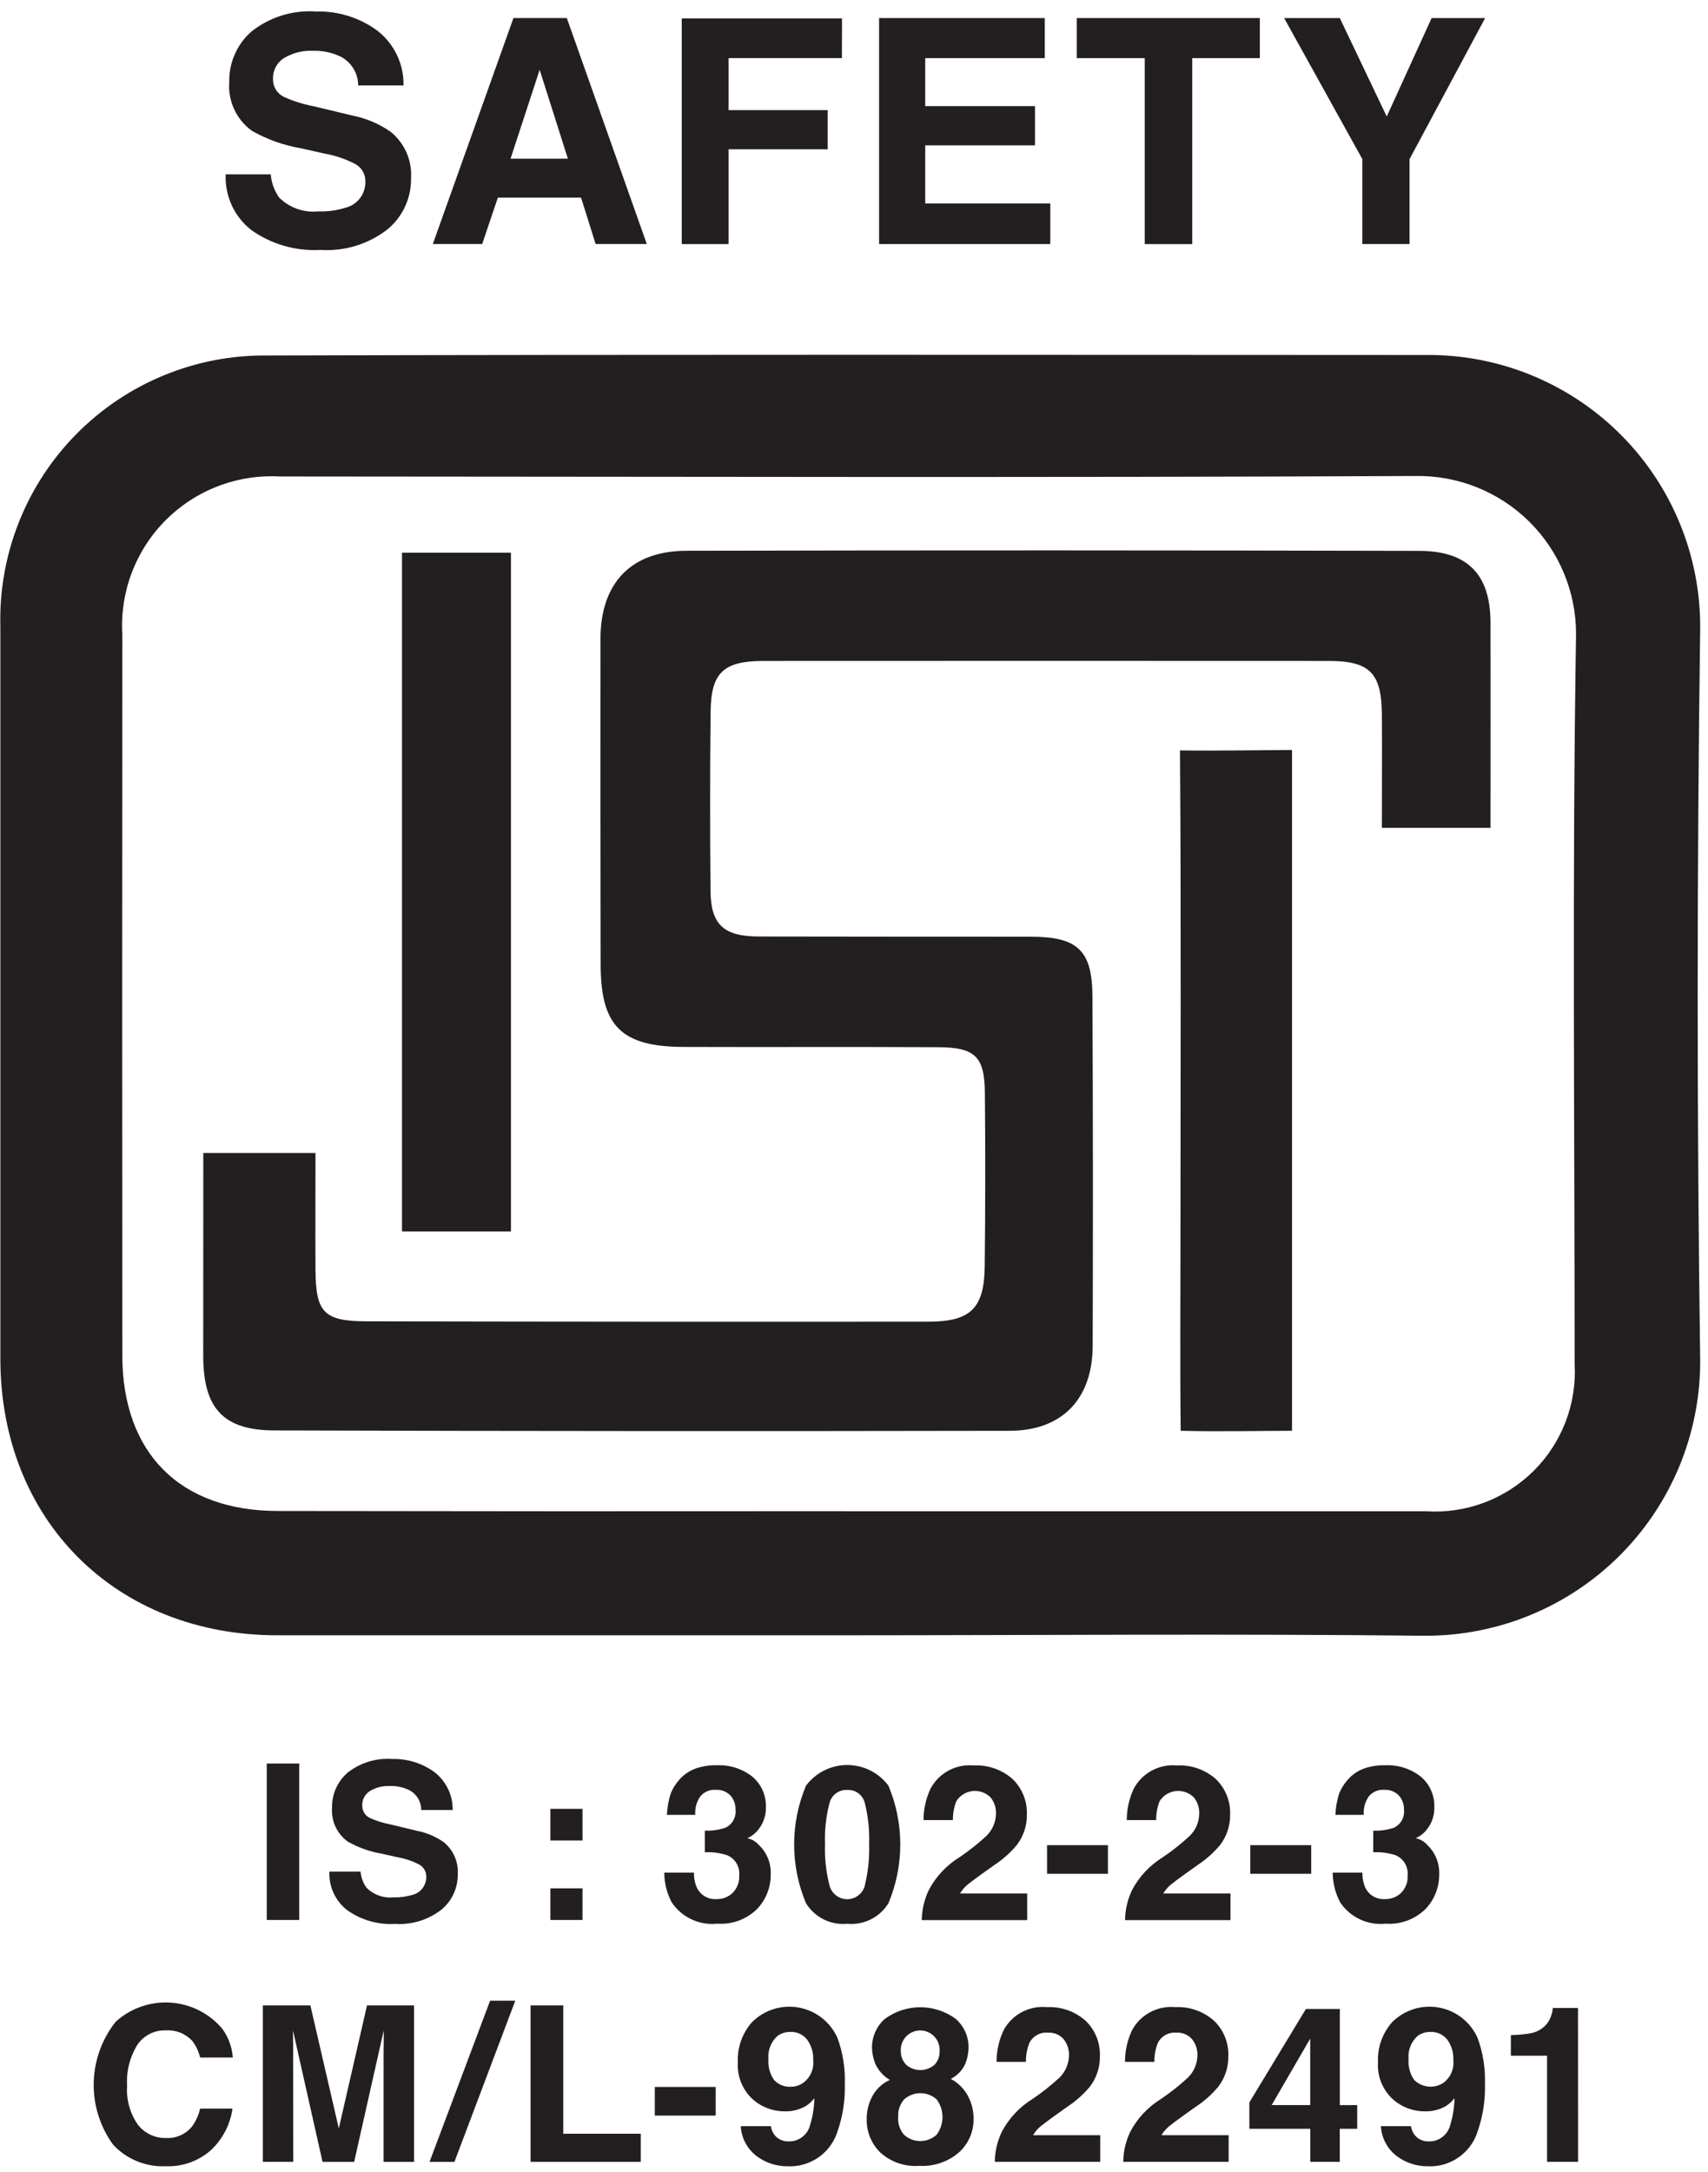 <svg width="81" height="103" viewBox="0 0 81 103" fill="none" xmlns="http://www.w3.org/2000/svg">
<path d="M40.218 77.548C31.193 77.548 22.169 77.548 13.145 77.548C5.487 77.548 0.018 72.08 0.017 64.432C0.017 52.856 0.017 41.28 0.017 29.704C-0.027 28.021 0.27 26.347 0.888 24.781C1.506 23.215 2.434 21.79 3.615 20.591C4.797 19.392 6.208 18.443 7.764 17.802C9.321 17.16 10.99 16.839 12.674 16.858C31.1 16.805 49.527 16.829 67.954 16.835C71.337 16.889 74.562 18.272 76.934 20.685C79.306 23.098 80.633 26.346 80.63 29.73C80.471 41.351 80.471 52.974 80.63 64.597C80.625 66.306 80.283 67.998 79.624 69.576C78.965 71.153 78.002 72.585 76.789 73.79C75.576 74.995 74.138 75.948 72.556 76.597C70.974 77.246 69.28 77.576 67.571 77.57C58.456 77.47 49.337 77.546 40.218 77.548ZM40.13 71.662V71.667C49.298 71.667 58.466 71.667 67.635 71.667C68.572 71.726 69.51 71.587 70.389 71.256C71.267 70.926 72.066 70.413 72.731 69.752C73.397 69.09 73.914 68.294 74.249 67.418C74.584 66.541 74.729 65.604 74.675 64.667C74.675 53.136 74.556 41.602 74.742 30.073C74.744 29.078 74.548 28.094 74.165 27.176C73.782 26.258 73.221 25.426 72.513 24.727C71.805 24.029 70.964 23.479 70.041 23.109C69.118 22.739 68.131 22.557 67.136 22.573C49.178 22.657 31.218 22.603 13.259 22.596C12.263 22.542 11.267 22.699 10.336 23.056C9.404 23.414 8.559 23.964 7.855 24.67C7.151 25.377 6.604 26.225 6.25 27.157C5.896 28.09 5.742 29.087 5.8 30.083C5.791 41.473 5.791 52.863 5.8 64.253C5.8 68.904 8.531 71.653 13.189 71.653C22.169 71.668 31.148 71.671 40.13 71.662Z" fill="#231F20"/>
<path d="M9.641 54.677H14.962C14.962 56.577 14.95 58.406 14.962 60.235C14.978 62.245 15.362 62.654 17.388 62.659C26.272 62.677 35.156 62.682 44.041 62.674C46.033 62.674 46.677 62.036 46.699 60.053C46.729 57.313 46.732 54.572 46.707 51.831C46.691 50.102 46.244 49.668 44.49 49.66C40.473 49.639 36.456 49.66 32.439 49.647C29.481 49.641 28.492 48.674 28.485 45.764C28.473 40.613 28.47 35.462 28.476 30.311C28.476 27.657 29.913 26.124 32.56 26.118C44.138 26.092 55.716 26.094 67.293 26.123C69.61 26.123 70.681 27.251 70.685 29.523C70.692 32.729 70.685 35.936 70.685 39.258H65.534C65.534 37.445 65.544 35.667 65.534 33.888C65.521 31.914 64.958 31.344 63.013 31.343C54.08 31.338 45.148 31.338 36.219 31.343C34.319 31.343 33.719 31.89 33.701 33.743C33.667 36.578 33.671 39.413 33.696 42.248C33.71 43.848 34.322 44.406 35.98 44.41C40.28 44.421 44.58 44.416 48.88 44.42C51.1 44.42 51.797 45.061 51.808 47.246C51.834 52.775 51.837 58.303 51.819 63.832C51.808 66.347 50.367 67.847 47.877 67.851C36.252 67.873 24.627 67.867 13.002 67.833C10.579 67.826 9.641 66.769 9.638 64.304C9.638 61.146 9.641 57.988 9.641 54.677Z" fill="#231F20"/>
<path d="M61.273 35.566V67.85C60.082 67.85 57.688 67.896 55.993 67.85C55.959 65.205 55.982 61.231 55.982 58.986C55.982 52.069 56.016 42.735 55.959 35.586C57.631 35.612 60.265 35.566 61.273 35.566Z" fill="#231F20"/>
<path d="M24.231 58.399H19.064V26.211H24.231V58.399Z" fill="#231F20"/>
<path d="M15.102 10.024C15.538 10.039 15.973 9.98 16.389 9.85C16.664 9.781 16.906 9.62 17.076 9.394C17.247 9.168 17.335 8.89 17.326 8.607C17.33 8.441 17.289 8.277 17.208 8.133C17.126 7.988 17.006 7.869 16.862 7.786C16.404 7.544 15.911 7.376 15.4 7.286L14.267 7.031C13.455 6.893 12.673 6.615 11.955 6.209C11.591 5.948 11.3 5.598 11.11 5.192C10.92 4.786 10.838 4.337 10.872 3.89C10.862 3.44 10.951 2.992 11.132 2.579C11.312 2.166 11.581 1.798 11.919 1.499C12.788 0.807 13.886 0.467 14.994 0.546C16.031 0.518 17.047 0.834 17.884 1.446C18.282 1.752 18.603 2.148 18.821 2.6C19.039 3.053 19.147 3.55 19.137 4.052H16.986C16.986 3.768 16.907 3.489 16.758 3.247C16.609 3.004 16.396 2.808 16.142 2.68C15.736 2.488 15.29 2.395 14.842 2.41C14.357 2.386 13.877 2.507 13.462 2.758C13.299 2.862 13.165 3.007 13.075 3.178C12.985 3.349 12.94 3.541 12.947 3.734C12.941 3.911 12.985 4.086 13.075 4.238C13.165 4.39 13.297 4.512 13.455 4.591C13.902 4.794 14.372 4.943 14.855 5.034L16.703 5.477C17.361 5.606 17.985 5.872 18.534 6.256C18.856 6.519 19.111 6.854 19.278 7.235C19.445 7.615 19.519 8.03 19.493 8.444C19.502 8.909 19.405 9.37 19.211 9.793C19.016 10.215 18.729 10.588 18.369 10.883C17.465 11.582 16.336 11.926 15.196 11.852C14.021 11.919 12.859 11.582 11.903 10.897C11.509 10.585 11.195 10.184 10.987 9.728C10.778 9.271 10.681 8.771 10.703 8.269H12.84C12.871 8.666 13.009 9.046 13.24 9.369C13.482 9.61 13.775 9.794 14.097 9.907C14.419 10.02 14.763 10.06 15.102 10.024Z" fill="#231F20"/>
<path d="M27.556 9.373H23.61L22.868 11.572H20.526L24.35 0.855H26.881L30.674 11.572H28.247L27.556 9.373ZM26.931 7.525L25.593 3.31L24.212 7.525H26.931Z" fill="#231F20"/>
<path d="M39.926 2.756H34.553V5.222H39.253V7.081H34.553V11.575H32.331V0.875H39.931L39.926 2.756Z" fill="#231F20"/>
<path d="M49.083 6.892H43.878V9.647H49.809V11.574H41.69V0.857H49.548V2.757H43.878V5.032H49.083V6.892Z" fill="#231F20"/>
<path d="M59.747 0.857V2.757H56.541V11.576H54.288V2.757H51.066V0.857H59.747Z" fill="#231F20"/>
<path d="M70.431 0.857L66.846 7.547V11.574H64.608V7.547L60.899 0.857H63.539L65.764 5.525L67.893 0.857H70.431Z" fill="#231F20"/>
<path d="M12.651 83.629H14.189V91.048H12.651V83.629Z" fill="#231F20"/>
<path d="M18.673 89.975C18.974 89.984 19.275 89.944 19.563 89.856C19.754 89.808 19.922 89.697 20.04 89.54C20.159 89.383 20.22 89.191 20.214 88.994C20.217 88.879 20.188 88.766 20.131 88.666C20.074 88.566 19.991 88.483 19.891 88.426C19.574 88.258 19.233 88.141 18.879 88.079L18.095 87.903C17.533 87.807 16.992 87.614 16.495 87.333C16.243 87.152 16.042 86.909 15.911 86.628C15.78 86.347 15.724 86.037 15.747 85.727C15.74 85.416 15.801 85.106 15.926 84.82C16.051 84.535 16.238 84.28 16.471 84.073C17.073 83.594 17.833 83.359 18.6 83.414C19.317 83.395 20.02 83.613 20.6 84.034C20.875 84.246 21.096 84.519 21.247 84.832C21.398 85.144 21.473 85.487 21.468 85.834H19.977C19.977 85.637 19.923 85.444 19.82 85.276C19.717 85.108 19.569 84.972 19.393 84.883C19.112 84.751 18.804 84.686 18.493 84.696C18.157 84.68 17.824 84.764 17.536 84.938C17.424 85.01 17.331 85.11 17.269 85.229C17.206 85.347 17.175 85.48 17.179 85.613C17.175 85.736 17.206 85.857 17.268 85.962C17.331 86.067 17.422 86.153 17.532 86.207C17.84 86.347 18.165 86.45 18.497 86.513L19.777 86.821C20.233 86.909 20.664 87.093 21.044 87.359C21.267 87.541 21.444 87.773 21.56 88.036C21.675 88.299 21.727 88.586 21.709 88.873C21.715 89.195 21.648 89.514 21.513 89.807C21.378 90.099 21.179 90.358 20.93 90.562C20.303 91.047 19.521 91.286 18.73 91.234C17.917 91.282 17.113 91.048 16.451 90.573C16.179 90.357 15.961 90.08 15.817 89.764C15.673 89.448 15.605 89.102 15.62 88.754H17.1C17.122 89.027 17.217 89.29 17.376 89.512C17.544 89.682 17.747 89.811 17.972 89.892C18.196 89.972 18.436 90 18.673 89.975Z" fill="#231F20"/>
<path d="M26.1 87.279V85.779H27.625V87.279H26.1ZM27.625 89.548V91.048H26.1V89.548H27.625Z" fill="#231F20"/>
<path d="M33.203 85.2C33.031 85.453 32.949 85.757 32.972 86.062H31.631C31.642 85.711 31.704 85.363 31.816 85.03C31.943 84.73 32.131 84.461 32.369 84.239C32.564 84.064 32.793 83.931 33.041 83.848C33.348 83.749 33.669 83.703 33.991 83.712C34.6 83.683 35.199 83.874 35.678 84.251C35.889 84.428 36.056 84.651 36.168 84.903C36.279 85.155 36.332 85.429 36.321 85.705C36.332 86.102 36.195 86.489 35.938 86.792C35.805 86.957 35.633 87.086 35.438 87.169C35.658 87.217 35.855 87.335 36.002 87.506C36.188 87.684 36.333 87.901 36.427 88.141C36.522 88.38 36.564 88.638 36.551 88.895C36.555 89.5 36.325 90.083 35.909 90.523C35.661 90.768 35.362 90.958 35.035 91.079C34.707 91.2 34.357 91.249 34.009 91.223C33.592 91.267 33.171 91.196 32.791 91.017C32.411 90.839 32.088 90.561 31.855 90.212C31.624 89.778 31.503 89.293 31.503 88.802H32.912C32.903 89.052 32.951 89.3 33.054 89.528C33.141 89.702 33.278 89.845 33.447 89.94C33.617 90.034 33.811 90.076 34.005 90.058C34.279 90.06 34.542 89.956 34.741 89.768C34.85 89.659 34.935 89.529 34.989 89.385C35.043 89.241 35.066 89.087 35.055 88.934C35.075 88.732 35.029 88.529 34.923 88.356C34.818 88.183 34.659 88.048 34.471 87.973C34.134 87.865 33.779 87.819 33.425 87.837V86.811C33.756 86.825 34.087 86.779 34.402 86.675C34.561 86.6 34.692 86.477 34.778 86.324C34.864 86.171 34.9 85.994 34.881 85.82C34.891 85.57 34.802 85.326 34.635 85.14C34.546 85.049 34.439 84.979 34.32 84.933C34.202 84.888 34.074 84.869 33.948 84.877C33.807 84.865 33.665 84.888 33.535 84.945C33.405 85.001 33.291 85.089 33.203 85.2Z" fill="#231F20"/>
<path d="M40.178 91.228C39.793 91.264 39.406 91.192 39.06 91.02C38.715 90.848 38.425 90.582 38.223 90.253C37.852 89.371 37.661 88.423 37.661 87.467C37.661 86.51 37.852 85.562 38.223 84.68C38.45 84.376 38.745 84.129 39.084 83.958C39.424 83.788 39.798 83.699 40.178 83.699C40.558 83.699 40.933 83.788 41.273 83.958C41.612 84.129 41.907 84.376 42.134 84.68C42.504 85.563 42.695 86.51 42.695 87.467C42.695 88.423 42.504 89.37 42.134 90.253C41.932 90.582 41.642 90.848 41.296 91.02C40.95 91.193 40.562 91.265 40.178 91.228ZM41.017 89.391C41.171 88.762 41.238 88.115 41.217 87.469C41.242 86.812 41.175 86.154 41.017 85.516C40.975 85.329 40.868 85.162 40.715 85.046C40.562 84.929 40.372 84.871 40.18 84.882C39.987 84.872 39.797 84.93 39.642 85.046C39.487 85.162 39.378 85.328 39.334 85.516C39.17 86.154 39.101 86.811 39.127 87.469C39.104 88.117 39.174 88.766 39.334 89.394C39.378 89.585 39.486 89.754 39.639 89.876C39.792 89.997 39.981 90.064 40.176 90.064C40.372 90.064 40.561 89.997 40.714 89.876C40.867 89.754 40.975 89.585 41.019 89.394L41.017 89.391Z" fill="#231F20"/>
<path d="M46.976 85.235C46.865 85.124 46.73 85.039 46.582 84.987C46.434 84.936 46.276 84.918 46.12 84.935C45.964 84.953 45.814 85.005 45.681 85.088C45.548 85.172 45.436 85.284 45.352 85.417C45.241 85.701 45.186 86.005 45.19 86.311H43.797C43.797 85.792 43.912 85.28 44.134 84.811C44.329 84.45 44.627 84.154 44.989 83.96C45.351 83.766 45.762 83.682 46.171 83.72C46.846 83.685 47.508 83.915 48.015 84.361C48.244 84.579 48.422 84.844 48.54 85.137C48.658 85.43 48.712 85.745 48.698 86.061C48.705 86.582 48.534 87.089 48.215 87.501C47.914 87.859 47.563 88.173 47.173 88.431L46.599 88.839C46.24 89.094 45.999 89.279 45.861 89.392C45.729 89.507 45.617 89.642 45.527 89.792H48.714V91.055H43.714C43.721 90.558 43.835 90.068 44.051 89.621C44.388 88.986 44.889 88.453 45.5 88.076C45.953 87.769 46.383 87.429 46.784 87.058C47.065 86.781 47.226 86.406 47.232 86.012C47.244 85.73 47.154 85.454 46.976 85.235Z" fill="#231F20"/>
<path d="M49.655 87.5H52.542V88.858H49.655V87.5Z" fill="#231F20"/>
<path d="M56.616 85.235C56.505 85.124 56.37 85.039 56.222 84.987C56.074 84.935 55.916 84.917 55.76 84.935C55.604 84.952 55.454 85.004 55.321 85.088C55.188 85.171 55.076 85.284 54.992 85.417C54.881 85.701 54.826 86.005 54.83 86.311H53.437C53.437 85.792 53.551 85.28 53.773 84.811C53.969 84.45 54.266 84.153 54.628 83.96C54.991 83.766 55.402 83.682 55.811 83.72C56.486 83.685 57.147 83.915 57.654 84.361C57.882 84.579 58.061 84.844 58.179 85.137C58.297 85.43 58.351 85.745 58.337 86.061C58.343 86.581 58.174 87.089 57.855 87.501C57.554 87.859 57.203 88.172 56.813 88.431L56.239 88.839C55.88 89.094 55.639 89.279 55.501 89.392C55.369 89.507 55.256 89.642 55.166 89.792H58.354V91.055H53.354C53.361 90.558 53.476 90.069 53.691 89.621C54.029 88.986 54.529 88.453 55.141 88.076C55.594 87.77 56.023 87.43 56.424 87.058C56.705 86.781 56.866 86.406 56.872 86.012C56.884 85.73 56.793 85.454 56.616 85.235Z" fill="#231F20"/>
<path d="M59.294 87.5H62.182V88.858H59.294V87.5Z" fill="#231F20"/>
<path d="M64.905 85.2C64.733 85.453 64.652 85.757 64.674 86.062H63.331C63.343 85.711 63.405 85.363 63.516 85.03C63.643 84.73 63.832 84.461 64.07 84.239C64.264 84.064 64.493 83.931 64.741 83.848C65.048 83.749 65.37 83.703 65.692 83.712C66.301 83.683 66.9 83.874 67.379 84.251C67.59 84.428 67.757 84.651 67.868 84.903C67.979 85.155 68.032 85.43 68.021 85.705C68.032 86.102 67.896 86.489 67.638 86.792C67.505 86.957 67.333 87.086 67.138 87.169C67.358 87.217 67.556 87.335 67.702 87.506C67.888 87.685 68.033 87.901 68.127 88.141C68.222 88.38 68.265 88.638 68.252 88.895C68.256 89.5 68.026 90.084 67.609 90.523C67.361 90.768 67.063 90.958 66.735 91.079C66.407 91.199 66.057 91.249 65.709 91.223C65.292 91.267 64.871 91.197 64.491 91.018C64.112 90.84 63.788 90.561 63.556 90.212C63.325 89.778 63.204 89.294 63.203 88.802H64.612C64.603 89.052 64.652 89.3 64.754 89.528C64.841 89.702 64.978 89.845 65.147 89.94C65.317 90.034 65.512 90.075 65.705 90.058C65.979 90.06 66.243 89.956 66.441 89.768C66.55 89.659 66.635 89.529 66.689 89.385C66.743 89.241 66.765 89.087 66.755 88.934C66.775 88.732 66.728 88.529 66.623 88.356C66.518 88.183 66.359 88.048 66.171 87.973C65.833 87.865 65.479 87.819 65.125 87.837V86.811C65.456 86.825 65.787 86.779 66.102 86.675C66.261 86.6 66.393 86.478 66.479 86.324C66.565 86.171 66.601 85.994 66.581 85.82C66.591 85.57 66.503 85.326 66.335 85.14C66.246 85.049 66.138 84.979 66.02 84.934C65.901 84.888 65.775 84.869 65.648 84.877C65.507 84.865 65.366 84.889 65.236 84.945C65.107 85.002 64.993 85.089 64.905 85.2Z" fill="#231F20"/>
<path d="M10 101.965C9.416 102.483 8.655 102.756 7.875 102.725C7.406 102.749 6.937 102.669 6.503 102.492C6.068 102.314 5.677 102.043 5.359 101.698C4.743 100.846 4.421 99.817 4.444 98.766C4.467 97.715 4.832 96.7 5.485 95.876C5.833 95.559 6.242 95.315 6.687 95.159C7.131 95.002 7.602 94.937 8.072 94.966C8.543 94.995 9.003 95.118 9.424 95.328C9.846 95.538 10.221 95.831 10.528 96.189C10.826 96.592 11.004 97.071 11.041 97.572H9.491C9.421 97.278 9.29 97.004 9.104 96.766C8.944 96.599 8.748 96.468 8.531 96.385C8.315 96.301 8.083 96.267 7.851 96.284C7.589 96.275 7.33 96.334 7.096 96.453C6.863 96.572 6.664 96.748 6.517 96.966C6.157 97.542 5.986 98.217 6.028 98.895C5.979 99.56 6.162 100.22 6.545 100.765C6.701 100.962 6.9 101.121 7.127 101.229C7.354 101.338 7.604 101.392 7.855 101.387C8.09 101.402 8.324 101.361 8.54 101.268C8.756 101.175 8.948 101.033 9.098 100.853C9.288 100.596 9.421 100.303 9.491 99.992H11.026C10.92 100.748 10.558 101.445 10 101.965Z" fill="#231F20"/>
<path d="M13.908 102.518H12.464V95.1H14.719L16.067 100.934L17.405 95.1H19.636V102.519H18.19V97.5C18.19 97.356 18.19 97.155 18.196 96.894C18.202 96.633 18.196 96.433 18.196 96.294L16.796 102.519H15.296L13.896 96.294C13.896 96.434 13.896 96.635 13.902 96.894C13.908 97.153 13.902 97.356 13.902 97.5L13.908 102.518Z" fill="#231F20"/>
<path d="M20.37 102.519L23.243 94.875H24.437L21.552 102.519H20.37Z" fill="#231F20"/>
<path d="M25.161 95.1H26.712V101.185H30.386V102.519H25.161V95.1Z" fill="#231F20"/>
<path d="M31.053 98.967H33.941V100.325H31.053V98.967Z" fill="#231F20"/>
<path d="M37.353 102.728C36.822 102.733 36.304 102.563 35.879 102.244C35.659 102.076 35.479 101.862 35.349 101.617C35.22 101.373 35.145 101.103 35.129 100.826H36.558C36.585 101.027 36.681 101.212 36.83 101.349C36.994 101.489 37.205 101.56 37.42 101.549C37.651 101.551 37.875 101.474 38.057 101.331C38.239 101.189 38.367 100.989 38.42 100.764C38.546 100.355 38.613 99.93 38.62 99.501C38.506 99.651 38.364 99.779 38.203 99.878C37.902 100.05 37.558 100.134 37.211 100.122C36.639 100.126 36.086 99.911 35.666 99.522C35.434 99.3 35.253 99.03 35.136 98.731C35.02 98.431 34.97 98.11 34.991 97.789C34.961 97.092 35.204 96.41 35.668 95.889C35.955 95.604 36.306 95.392 36.693 95.272C37.079 95.153 37.489 95.128 37.886 95.202C38.284 95.275 38.658 95.444 38.976 95.693C39.294 95.943 39.547 96.266 39.713 96.635C39.972 97.339 40.091 98.086 40.064 98.835C40.086 99.586 39.972 100.335 39.728 101.045C39.577 101.551 39.261 101.991 38.831 102.296C38.4 102.601 37.88 102.754 37.353 102.728ZM36.853 96.564C36.705 96.702 36.591 96.872 36.52 97.062C36.449 97.251 36.422 97.454 36.442 97.655C36.416 98.001 36.509 98.345 36.705 98.63C36.807 98.743 36.933 98.831 37.074 98.887C37.215 98.944 37.367 98.967 37.518 98.955C37.718 98.956 37.912 98.895 38.076 98.782C38.246 98.662 38.381 98.498 38.467 98.309C38.553 98.119 38.587 97.91 38.565 97.702C38.585 97.351 38.482 97.004 38.275 96.72C38.181 96.601 38.061 96.507 37.924 96.443C37.786 96.38 37.635 96.351 37.484 96.357C37.255 96.351 37.031 96.424 36.85 96.564H36.853Z" fill="#231F20"/>
<path d="M41.731 102.06C41.526 101.854 41.365 101.61 41.257 101.341C41.149 101.072 41.096 100.784 41.102 100.495C41.097 100.106 41.193 99.723 41.382 99.383C41.567 99.052 41.853 98.789 42.199 98.633C41.897 98.455 41.657 98.189 41.512 97.871C41.412 97.626 41.359 97.366 41.354 97.103C41.352 96.847 41.404 96.593 41.508 96.359C41.611 96.125 41.763 95.916 41.954 95.746C42.443 95.382 43.035 95.186 43.644 95.186C44.253 95.186 44.846 95.382 45.334 95.746C45.525 95.916 45.677 96.125 45.781 96.359C45.884 96.593 45.937 96.847 45.934 97.103C45.929 97.366 45.876 97.626 45.776 97.871C45.637 98.181 45.394 98.433 45.089 98.582C45.43 98.765 45.711 99.043 45.898 99.383C46.082 99.724 46.176 100.106 46.17 100.494C46.174 100.788 46.115 101.08 45.997 101.35C45.879 101.62 45.706 101.863 45.488 102.061C44.964 102.517 44.282 102.749 43.588 102.708C43.25 102.733 42.911 102.688 42.592 102.577C42.272 102.465 41.979 102.289 41.731 102.06ZM42.593 100.399C42.574 100.703 42.674 101.002 42.871 101.234C43.083 101.426 43.358 101.533 43.644 101.533C43.929 101.533 44.204 101.426 44.416 101.234C44.598 100.992 44.697 100.697 44.697 100.393C44.697 100.09 44.598 99.794 44.416 99.552C44.204 99.365 43.931 99.262 43.648 99.262C43.366 99.262 43.093 99.365 42.881 99.552C42.779 99.667 42.702 99.801 42.653 99.947C42.605 100.092 42.586 100.246 42.597 100.4L42.593 100.399ZM42.97 97.913C43.157 98.076 43.397 98.165 43.645 98.165C43.893 98.165 44.132 98.076 44.32 97.913C44.483 97.737 44.569 97.504 44.56 97.264C44.567 97.141 44.55 97.018 44.509 96.901C44.468 96.785 44.403 96.678 44.32 96.587C44.191 96.446 44.022 96.349 43.836 96.309C43.65 96.268 43.456 96.286 43.281 96.361C43.105 96.435 42.957 96.562 42.857 96.724C42.757 96.885 42.708 97.074 42.72 97.264C42.717 97.384 42.738 97.503 42.782 97.615C42.825 97.726 42.891 97.828 42.974 97.913H42.97Z" fill="#231F20"/>
<path d="M50.44 96.7C50.349 96.596 50.236 96.514 50.108 96.461C49.981 96.408 49.844 96.385 49.706 96.394C49.526 96.375 49.344 96.412 49.185 96.499C49.026 96.587 48.897 96.72 48.816 96.883C48.705 97.167 48.649 97.471 48.653 97.777H47.26C47.26 97.256 47.375 96.742 47.597 96.272C47.793 95.91 48.09 95.614 48.452 95.421C48.814 95.227 49.226 95.143 49.635 95.181C50.309 95.146 50.971 95.376 51.478 95.822C51.706 96.04 51.885 96.305 52.003 96.598C52.121 96.891 52.175 97.206 52.161 97.522C52.168 98.042 51.998 98.55 51.679 98.962C51.378 99.321 51.026 99.634 50.636 99.892L50.063 100.3C49.704 100.556 49.463 100.74 49.324 100.854C49.192 100.969 49.079 101.104 48.99 101.254H52.177V102.517H47.177C47.183 102.02 47.298 101.531 47.514 101.084C47.852 100.449 48.352 99.915 48.964 99.538C49.417 99.232 49.846 98.892 50.247 98.521C50.528 98.244 50.689 97.868 50.695 97.475C50.707 97.194 50.616 96.918 50.44 96.7Z" fill="#231F20"/>
<path d="M56.531 96.7C56.44 96.596 56.327 96.514 56.2 96.461C56.072 96.408 55.934 96.385 55.797 96.394C55.616 96.375 55.434 96.412 55.275 96.499C55.116 96.587 54.988 96.72 54.907 96.883C54.795 97.167 54.74 97.471 54.744 97.777H53.351C53.351 97.256 53.466 96.742 53.688 96.272C53.884 95.91 54.181 95.614 54.544 95.421C54.906 95.227 55.317 95.143 55.726 95.181C56.401 95.146 57.062 95.376 57.569 95.822C57.797 96.04 57.977 96.305 58.094 96.598C58.212 96.891 58.266 97.206 58.252 97.522C58.259 98.042 58.089 98.55 57.77 98.962C57.469 99.321 57.118 99.634 56.727 99.892L56.154 100.3C55.795 100.556 55.554 100.74 55.415 100.854C55.283 100.968 55.17 101.103 55.081 101.254H58.268V102.517H53.268C53.274 102.02 53.389 101.531 53.605 101.084C53.942 100.449 54.443 99.915 55.055 99.538C55.508 99.232 55.937 98.892 56.338 98.521C56.619 98.244 56.78 97.868 56.786 97.475C56.798 97.194 56.707 96.918 56.531 96.7Z" fill="#231F20"/>
<path d="M64.364 99.826V100.949H63.538V102.518H62.138V100.949H59.249V99.7L61.931 95.269H63.541V99.83L64.364 99.826ZM60.308 99.826H62.135V96.675L60.308 99.826Z" fill="#231F20"/>
<path d="M67.711 102.728C67.18 102.733 66.662 102.563 66.237 102.244C66.017 102.076 65.836 101.862 65.707 101.617C65.577 101.373 65.502 101.103 65.487 100.826H66.916C66.942 101.027 67.039 101.212 67.188 101.349C67.352 101.489 67.563 101.56 67.778 101.549C68.008 101.551 68.233 101.474 68.414 101.331C68.596 101.188 68.724 100.989 68.778 100.764C68.903 100.355 68.971 99.93 68.978 99.501C68.863 99.651 68.722 99.779 68.561 99.878C68.259 100.05 67.915 100.134 67.569 100.122C66.996 100.126 66.444 99.911 66.024 99.522C65.791 99.3 65.611 99.03 65.494 98.731C65.377 98.431 65.328 98.11 65.349 97.789C65.319 97.092 65.561 96.41 66.026 95.889C66.312 95.604 66.664 95.392 67.05 95.272C67.436 95.153 67.846 95.128 68.244 95.202C68.642 95.275 69.016 95.444 69.334 95.693C69.652 95.943 69.905 96.266 70.071 96.635C70.329 97.339 70.448 98.086 70.422 98.835C70.443 99.586 70.329 100.335 70.085 101.045C69.934 101.551 69.618 101.991 69.188 102.296C68.757 102.601 68.238 102.753 67.711 102.728ZM67.211 96.564C67.063 96.702 66.948 96.872 66.877 97.062C66.806 97.251 66.779 97.454 66.8 97.655C66.774 98.001 66.867 98.345 67.063 98.63C67.24 98.808 67.472 98.92 67.722 98.948C67.971 98.976 68.222 98.917 68.434 98.782C68.604 98.662 68.738 98.498 68.824 98.308C68.91 98.119 68.944 97.909 68.923 97.702C68.942 97.351 68.84 97.004 68.633 96.72C68.539 96.601 68.419 96.507 68.281 96.444C68.144 96.38 67.993 96.351 67.842 96.357C67.613 96.351 67.389 96.424 67.208 96.564H67.211Z" fill="#231F20"/>
<path d="M74.838 102.518H73.368V97.486H71.651V96.508C71.97 96.502 72.289 96.472 72.604 96.419C72.871 96.365 73.115 96.231 73.304 96.036C73.439 95.887 73.536 95.707 73.586 95.513C73.616 95.418 73.635 95.32 73.641 95.221H74.835L74.838 102.518Z" fill="#231F20"/>
</svg>
